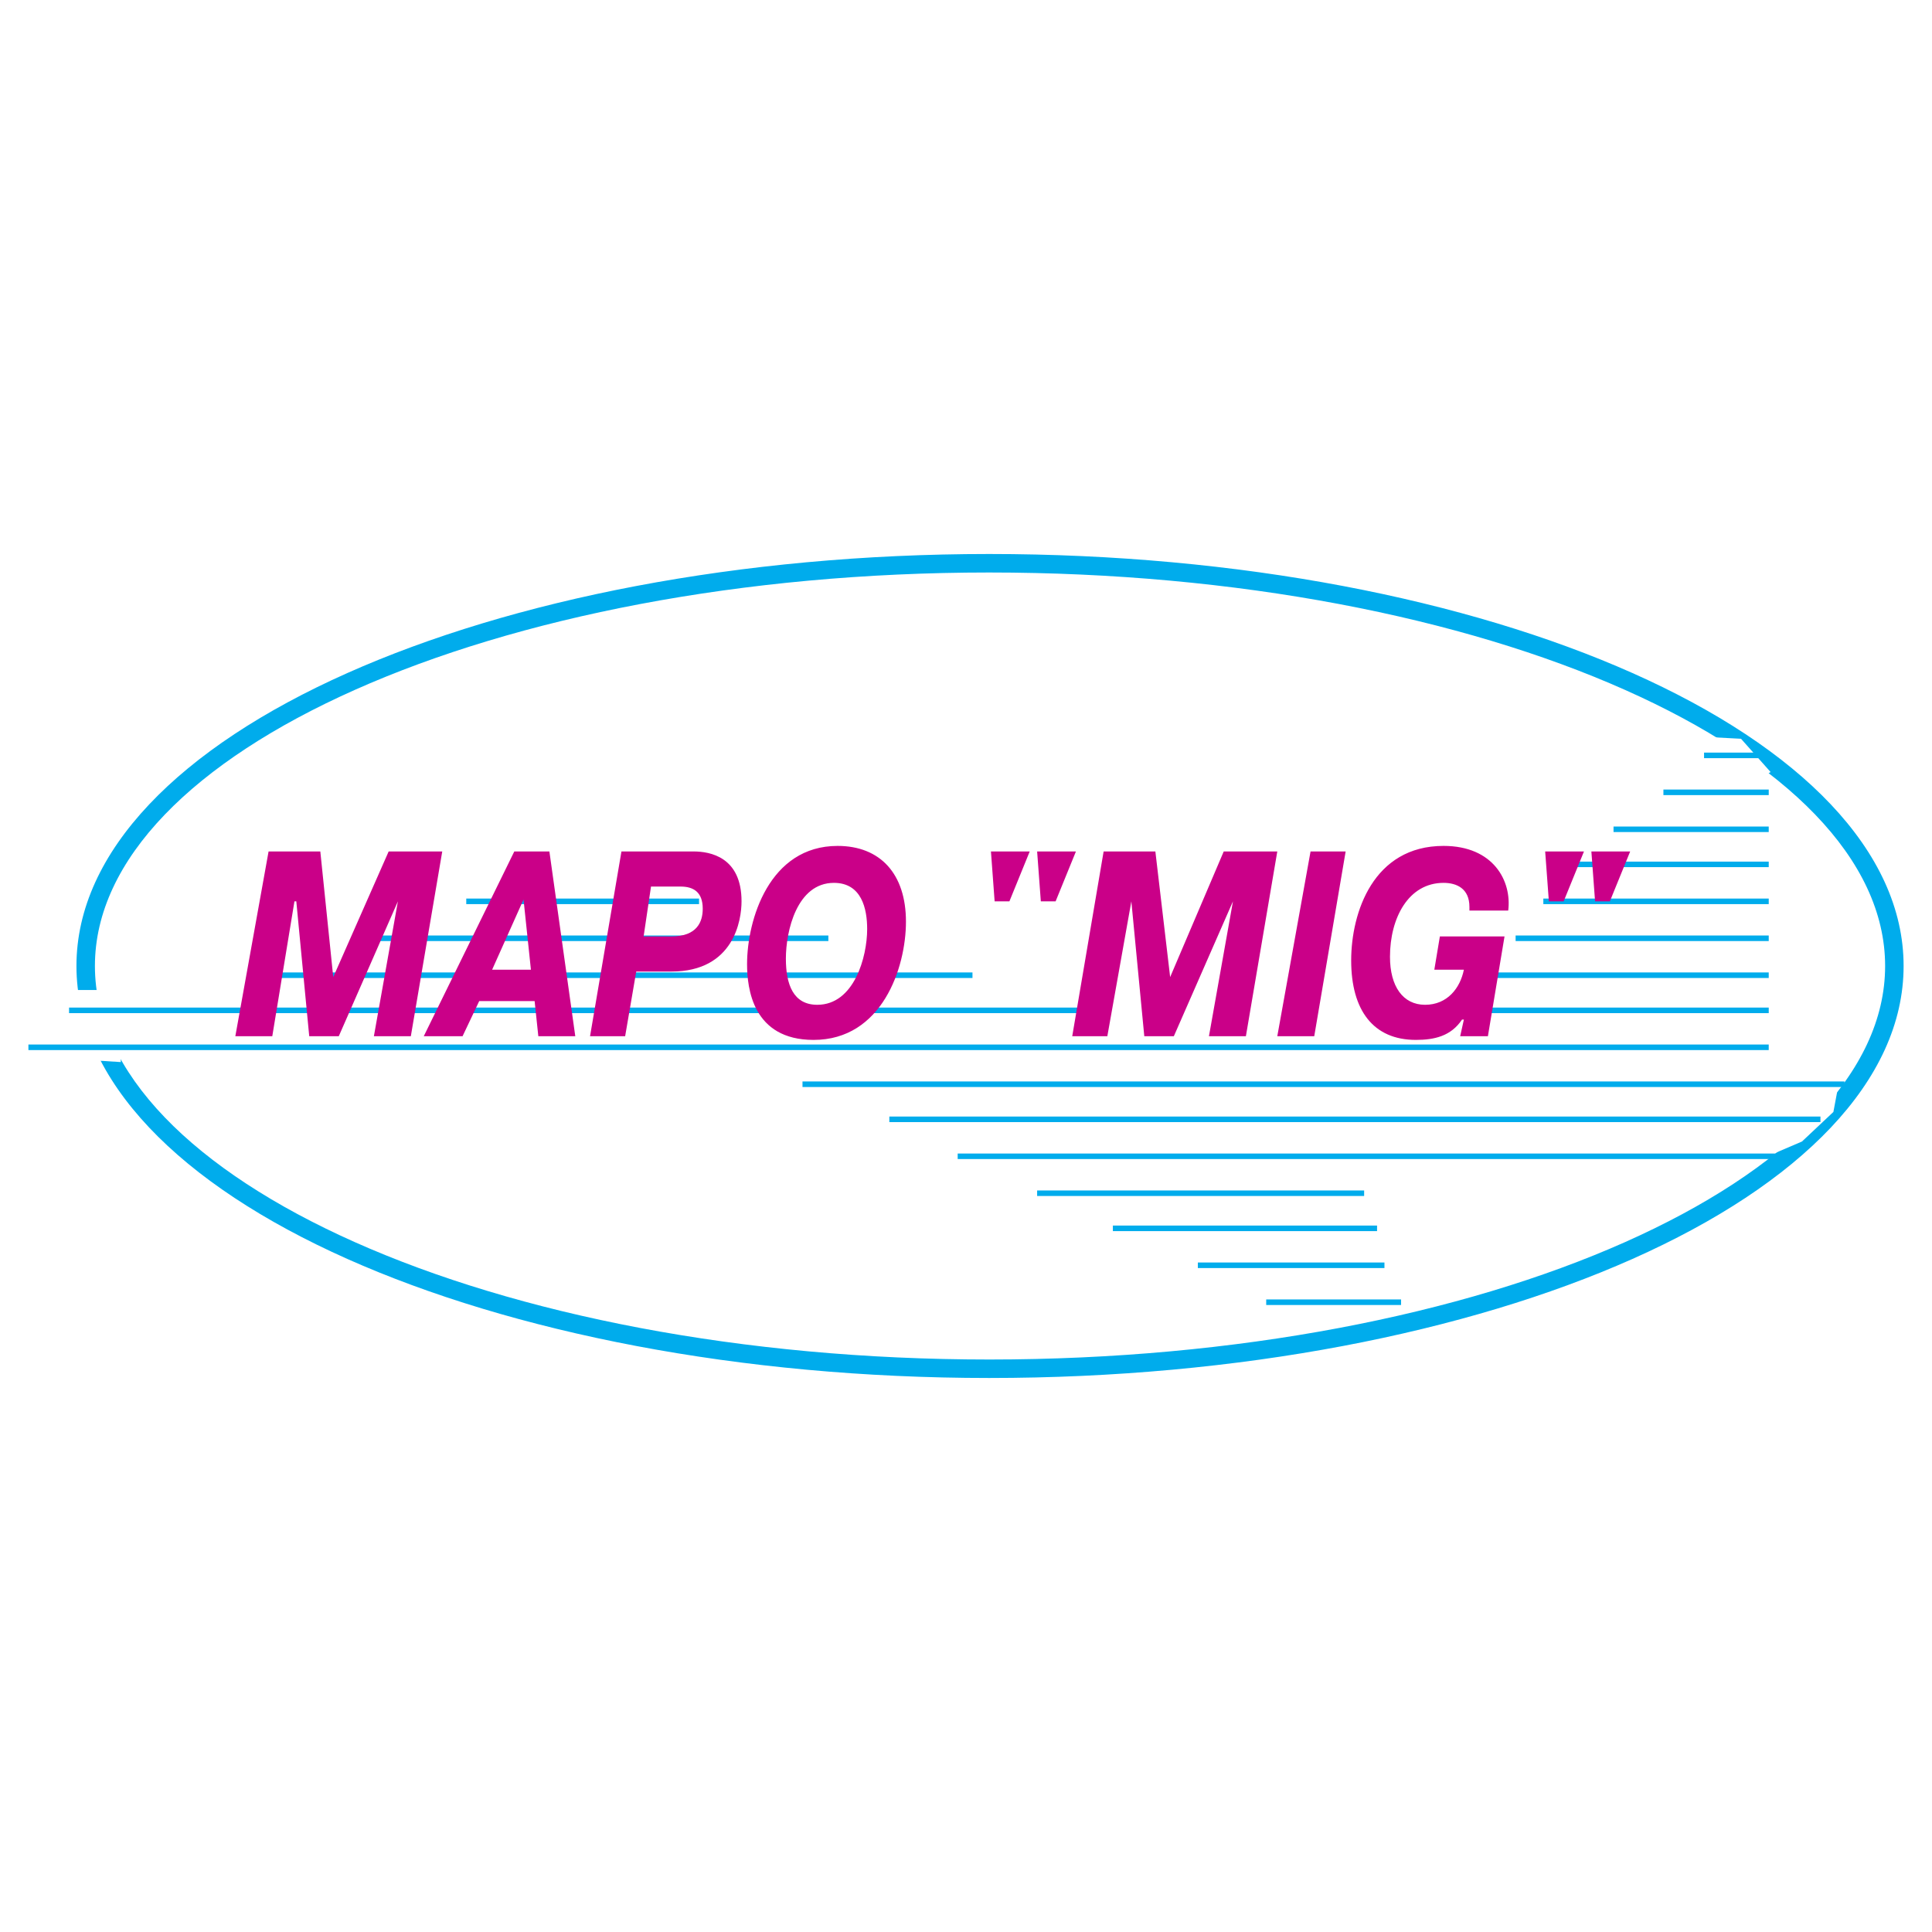 <?xml version="1.0" encoding="UTF-8"?> <svg xmlns="http://www.w3.org/2000/svg" width="2500" height="2500" viewBox="0 0 192.756 192.756"><path fill-rule="evenodd" clip-rule="evenodd" fill="#fff" d="M0 0h192.756v192.756H0V0z"></path><path d="M98.682 137.482c-24.92 0-47.592-4.551-64.042-11.883-16.669-7.432-27.013-17.768-27.013-29.222S17.971 74.586 34.64 67.156c16.45-7.333 39.122-11.883 64.042-11.883 25.002 0 47.713 4.546 64.184 11.874 16.703 7.431 27.057 17.771 27.057 29.23 0 11.46-10.354 21.8-27.057 29.231-16.471 7.328-39.182 11.874-64.184 11.874zm0-1.843c24.752 0 47.193-4.482 63.436-11.707 16.027-7.131 25.961-16.889 25.961-27.554s-9.934-20.422-25.961-27.552c-16.242-7.226-38.684-11.708-63.436-11.708-24.669 0-47.072 4.486-63.293 11.717C19.395 75.964 9.47 85.717 9.47 96.378c0 10.661 9.925 20.415 25.918 27.544 16.222 7.23 38.625 11.717 63.294 11.717z" fill="#00acec"></path><path fill-rule="evenodd" clip-rule="evenodd" fill="#fff" d="M177.203 107.807l6.268.183-.553 2.949-3.135 2.95-2.58 1.105v-7.187zM12.051 98.773H7.443l-3.687 5.346 5.346 1.66 2.949.184v-7.19zM170.199 73.522l3.502.185 2.949 3.317-3.871 2.581-2.58 1.105v-7.188z"></path><path d="M2.834 104.488h173.632m-96.401 3.688h103.958m-95.294 3.5h92.898m-86.079 3.687h82.577m-74.65 3.686H136.1m-25.069 3.504h26.359m-17.88 3.685h18.617m-11.797 3.686h13.455M6.89 100.803h101.93m34.284 0h33.363M27.166 97.299h69.858m49.581 0h29.861M35.828 93.613h46.818m68.567 0h25.254M46.519 89.927h23.225m84.235 0h22.488m-19.723-3.687h19.723m-15.485-3.502h15.484m-10.507-3.686h10.508m-6.453-3.686h6.453" fill="none" stroke="#00acec" stroke-width=".553" stroke-miterlimit="2.613"></path><path fill-rule="evenodd" clip-rule="evenodd" fill="#ca0088" d="M30.852 103.383h2.949l5.898-13.456-2.396 13.456h3.686l3.134-18.433h-5.346l-5.529 12.534-1.29-12.534h-5.162l-3.317 18.433h3.687l2.211-13.456h.185l1.29 13.456zM51.312 84.95l-9.032 18.433h3.871l1.659-3.502h5.53l.369 3.502h3.687L54.813 84.95h-3.501zM49.1 96.746l3.133-7.003.737 7.003H49.1zM62.002 84.95l-3.133 18.433h3.502l1.106-6.451h3.502c6.267 0 7.004-5.162 7.004-7.005 0-4.424-3.133-4.977-4.792-4.977h-7.189zm2.949 3.502H67.9c1.291 0 2.212.553 2.212 2.212 0 1.291-.553 2.765-3.133 2.765h-2.765l.737-4.977zM81.171 103.752c6.82 0 9.216-7.189 9.216-11.797 0-4.792-2.581-7.558-6.82-7.558-6.82 0-9.032 7.373-9.032 11.796.001 2.397.554 7.559 6.636 7.559zm.369-3.504c-2.396 0-3.133-2.027-3.133-4.607 0-2.765 1.105-7.558 4.792-7.558 2.765 0 3.318 2.581 3.318 4.608 0 2.766-1.29 7.557-4.977 7.557zM102.736 84.95h-3.869l.367 4.977h1.475l2.027-4.977zm4.61 0h-3.871l.369 4.977h1.475l2.027-4.977zM114.166 103.383h2.949l5.897-13.456-2.395 13.456h3.686l3.133-18.433h-5.344l-5.346 12.534-1.475-12.534h-5.162l-3.132 18.433h3.502l2.396-13.456 1.291 13.456zM130.754 84.95l-3.318 18.433h3.687l3.133-18.433h-3.502zM143.656 93.429l-.553 3.317h2.949c-.369 1.844-1.658 3.502-3.871 3.502-2.211 0-3.502-1.842-3.502-4.792 0-3.871 1.844-7.373 5.346-7.373 1.291 0 2.58.553 2.58 2.396v.369h3.871c.369-2.949-1.475-6.452-6.451-6.452-7.004 0-9.217 6.636-9.217 11.428 0 4.978 2.213 7.927 6.451 7.927 1.844 0 3.502-.369 4.609-2.029h.184l-.369 1.66h2.766l1.658-9.954h-6.451v.001zM158.033 84.95h-3.871l.369 4.977h1.475l2.027-4.977zm4.61 0h-3.871l.369 4.977h1.475l2.027-4.977z"></path></svg> 